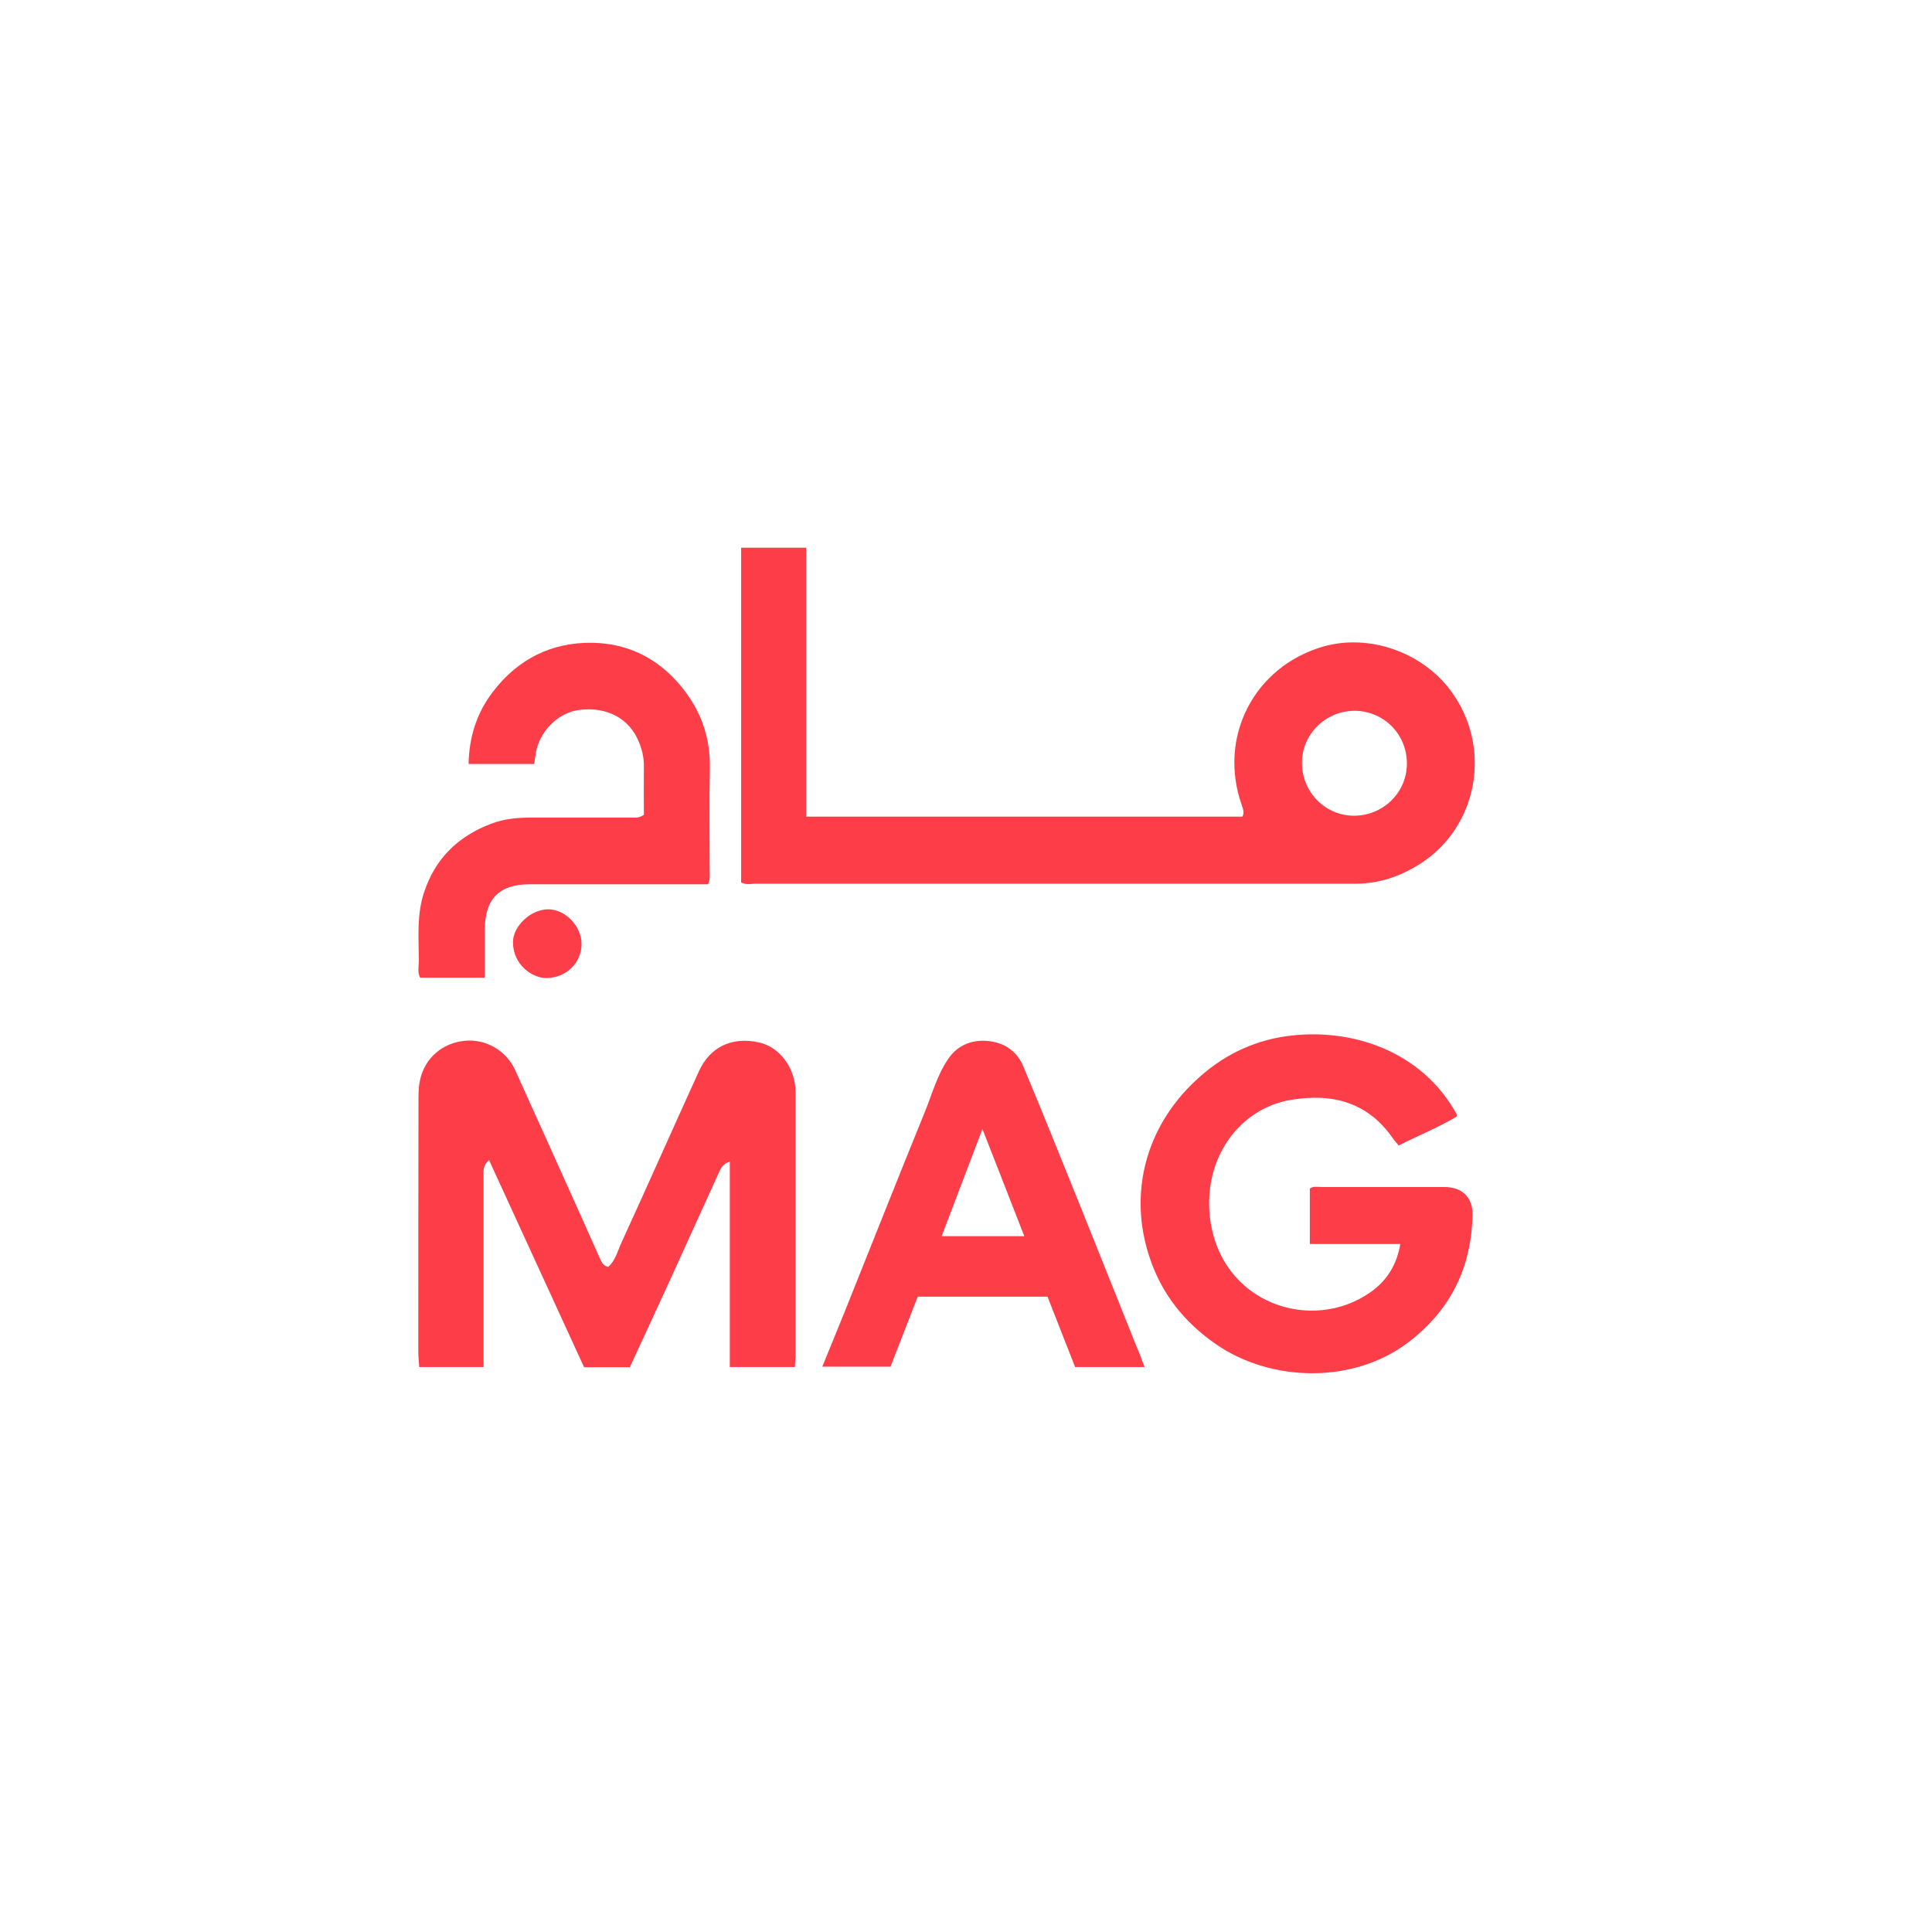 <svg xmlns="http://www.w3.org/2000/svg" xmlns:xlink="http://www.w3.org/1999/xlink" width="480" viewBox="0 0 360 360" height="480" preserveAspectRatio="xMidYMid meet"><defs><clipPath id="e29d5d30da"><path d="M 16.395 16.395 L 343.395 16.395 L 343.395 343.395 L 16.395 343.395 Z M 16.395 16.395 "></path></clipPath></defs><g id="7b82386a6e"><rect x="0" width="360" y="0" height="360" style="fill:#ffffff;fill-opacity:1;stroke:none;"></rect><rect x="0" width="360" y="0" height="360" style="fill:#ffffff;fill-opacity:1;stroke:none;"></rect><g clip-rule="nonzero" clip-path="url(#e29d5d30da)"><path style=" stroke:none;fill-rule:nonzero;fill:#ffffff;fill-opacity:1;" d="M 16.395 16.395 L 343.395 16.395 L 343.395 343.395 L 16.395 343.395 Z M 16.395 16.395 "></path></g><path style=" stroke:none;fill-rule:nonzero;fill:#fd3d48;fill-opacity:1;" d="M 138.102 164.43 C 138.102 143.719 138.102 122.977 138.102 102.062 C 142.086 102.062 146.004 102.062 150.227 102.062 C 150.227 118.754 150.227 135.41 150.227 152.168 C 177.477 152.168 204.488 152.168 231.5 152.168 C 231.906 151.418 231.637 150.77 231.398 150.055 C 226.902 137.383 233.645 124.238 246.52 120.488 C 255.004 118.039 264.914 121.445 270.297 128.664 C 278.098 139.121 275.508 154.043 264.574 160.988 C 260.93 163.305 256.945 164.668 252.586 164.668 C 215.25 164.668 177.887 164.668 140.551 164.668 C 139.77 164.738 138.953 164.875 138.102 164.43 Z M 138.102 164.43 "></path><path style=" stroke:none;fill-rule:nonzero;fill:#fd3d48;fill-opacity:1;" d="M 148.113 254.73 C 144.027 254.73 140.18 254.73 135.988 254.73 C 135.988 241.992 135.988 229.32 135.988 216.445 C 134.797 216.852 134.422 217.5 134.082 218.215 C 130.945 225.094 127.812 232.012 124.68 238.891 C 122.262 244.172 119.809 249.449 117.355 254.766 C 114.527 254.766 111.836 254.766 108.84 254.766 C 102.98 241.992 97.09 229.148 91.129 216.172 C 89.938 217.191 90.105 218.148 90.105 219.031 C 90.105 230.203 90.105 241.41 90.105 252.586 C 90.105 253.266 90.105 253.945 90.105 254.73 C 86.086 254.73 82.203 254.73 78.117 254.73 C 78.047 253.742 77.945 252.754 77.945 251.734 C 77.945 236.336 77.945 220.973 77.98 205.578 C 77.98 204.113 77.945 202.613 78.285 201.184 C 79.172 197.098 82.512 194.305 86.664 193.93 C 90.547 193.586 94.328 195.734 96 199.414 C 100.156 208.574 104.277 217.738 108.398 226.902 C 109.523 229.422 110.645 231.941 111.77 234.461 C 112.078 235.109 112.316 235.859 113.336 236.062 C 114.664 234.906 115.074 233.133 115.789 231.566 C 120.66 220.941 125.395 210.246 130.23 199.617 C 132.309 195.051 136.398 193.145 141.402 194.234 C 145.355 195.121 148.25 199.039 148.25 203.637 C 148.25 220.055 148.25 236.438 148.25 252.855 C 148.215 253.402 148.148 254.016 148.113 254.73 Z M 148.113 254.73 "></path><path style=" stroke:none;fill-rule:nonzero;fill:#fd3d48;fill-opacity:1;" d="M 271.422 208.062 C 268.047 210.074 264.336 211.574 260.621 213.445 C 260.25 212.969 259.875 212.594 259.566 212.152 C 254.898 205.375 248.293 203.672 240.629 204.93 C 230.988 206.496 224.141 215.762 225.469 226.934 C 227.379 242.875 244.41 248.566 255.445 240.73 C 258.375 238.652 260.25 235.758 260.93 231.805 C 255.242 231.805 249.723 231.805 244.07 231.805 C 244.07 228.23 244.07 224.891 244.07 221.484 C 244.68 220.973 245.5 221.18 246.25 221.18 C 253.844 221.18 261.473 221.18 269.07 221.18 C 272.441 221.18 274.453 223.086 274.383 226.391 C 274.18 236.164 270.332 244.07 262.496 250.062 C 252.277 257.898 236.883 257.625 226.527 250.438 C 220.633 246.352 216.41 241.004 214.195 234.258 C 210.211 222.27 213.547 210.008 222.746 201.387 C 227.547 196.859 233.203 193.996 239.707 193.078 C 251.973 191.375 265.086 195.973 271.453 207.656 C 271.453 207.656 271.422 207.723 271.422 208.062 Z M 271.422 208.062 "></path><path style=" stroke:none;fill-rule:nonzero;fill:#fd3d48;fill-opacity:1;" d="M 213.277 254.73 C 208.883 254.73 204.691 254.73 200.332 254.73 C 198.629 250.371 196.891 245.977 195.188 241.617 C 187.082 241.617 179.145 241.617 171.004 241.617 C 169.336 245.906 167.668 250.199 165.93 254.66 C 161.738 254.66 157.582 254.66 153.223 254.66 C 154.586 251.289 155.949 248.02 157.277 244.715 C 162.285 232.25 167.223 219.715 172.297 207.281 C 173.66 203.941 174.582 200.434 176.625 197.402 C 178.328 194.848 180.883 193.723 183.914 193.961 C 187.016 194.199 189.465 195.801 190.66 198.664 C 194.27 207.246 197.711 215.898 201.219 224.551 C 204.656 233.066 208.031 241.582 211.438 250.062 C 212.051 251.492 212.629 252.957 213.277 254.73 Z M 213.277 254.73 "></path><path style=" stroke:none;fill-rule:nonzero;fill:#fd3d48;fill-opacity:1;" d="M 131.934 164.77 C 130.914 164.77 129.754 164.77 128.629 164.77 C 118.648 164.77 108.672 164.77 98.691 164.77 C 93.07 164.77 90.379 167.461 90.344 173.082 C 90.344 176.078 90.344 179.078 90.344 182.176 C 86.188 182.176 82.238 182.176 78.285 182.176 C 77.742 181.121 78.047 179.996 78.047 178.977 C 78.016 174.75 77.641 170.461 79 166.336 C 81.078 159.969 85.336 155.848 91.504 153.496 C 93.988 152.543 96.578 152.34 99.168 152.34 C 105.23 152.34 111.293 152.34 117.391 152.34 C 118.172 152.34 118.992 152.508 119.98 151.828 C 119.98 148.965 119.945 145.934 119.98 142.902 C 120.012 141.27 119.672 139.77 119.059 138.27 C 117.289 133.91 113.199 131.664 108.023 132.273 C 104.039 132.719 100.461 136.293 99.812 140.449 C 99.711 141.062 99.645 141.676 99.543 142.359 C 95.453 142.359 91.469 142.359 87.312 142.359 C 87.414 137.316 88.844 132.785 91.879 128.867 C 96.508 122.805 102.777 119.672 110.34 119.773 C 117.594 119.875 123.488 123.18 127.812 129.039 C 130.879 133.195 132.379 137.895 132.273 143.176 C 132.141 149.648 132.242 156.117 132.242 162.59 C 132.242 163.203 132.344 163.887 131.934 164.77 Z M 131.934 164.77 "></path><path style=" stroke:none;fill-rule:nonzero;fill:#fd3d48;fill-opacity:1;" d="M 108.363 175.875 C 108.363 179.453 105.469 182.211 101.824 182.246 C 99.27 182.277 95.555 179.828 95.59 175.5 C 95.625 172.539 98.93 169.402 102.199 169.438 C 105.367 169.473 108.363 172.605 108.363 175.875 Z M 108.363 175.875 "></path><path style=" stroke:none;fill-rule:nonzero;fill:#ffffff;fill-opacity:1;" d="M 252.176 151.996 C 246.793 151.93 242.5 147.434 242.605 141.949 C 242.707 136.637 247.168 132.379 252.551 132.445 C 258 132.547 262.258 136.977 262.156 142.461 C 262.055 147.809 257.59 152.066 252.176 151.996 Z M 252.176 151.996 "></path><path style=" stroke:none;fill-rule:nonzero;fill:#ffffff;fill-opacity:1;" d="M 190.863 230.34 C 185.617 230.34 180.711 230.34 175.465 230.34 C 177.988 223.734 180.406 217.328 183.062 210.379 C 185.754 217.262 188.273 223.664 190.863 230.34 Z M 190.863 230.34 "></path></g></svg>